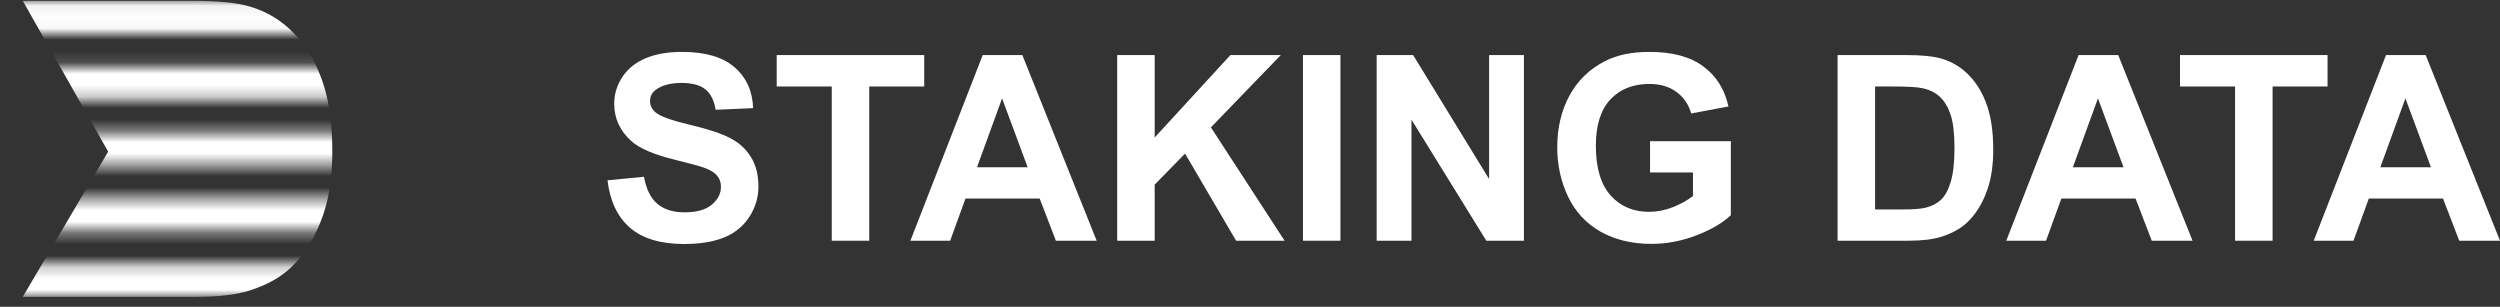 <svg width="220" height="27" xmlns="http://www.w3.org/2000/svg"><rect width="100%" height="100%" fill="#333333" stroke="none"/><mask id="a" style="mask-type:alpha" maskUnits="userSpaceOnUse" x="0" y="0" width="32" height="27"><rect y=".07" width="31.74" height="2.89" fill="white"/><rect y="5.86" width="31.74" height="2.89" fill="white"/><rect y="11.65" width="31.74" height="2.89" fill="white"/><rect y="17.44" width="31.74" height="2.89" fill="white"/><rect y="23.23" width="31.74" height="2.89" fill="white"/></mask><g mask="url(#a)"><path d="M2.004 0.072H17.008C19.178 0.072 20.832 0.238 21.97 0.57C23.5 1.02 24.81 1.819 25.901 2.968C26.991 4.118 27.821 5.527 28.39 7.198C28.96 8.856 29.244 10.906 29.244 13.346C29.244 15.49 28.977 17.338 28.444 18.89C27.792 20.786 26.861 22.32 25.652 23.492C24.739 24.381 23.506 25.074 21.952 25.572C20.79 25.939 19.237 26.122 17.292 26.122H2.004L9.518 13.346L2.004 0.072Z" fill="white"/></g><path d="M53.46 15.867L56.669 15.555C56.862 16.632 57.252 17.424 57.839 17.929C58.434 18.434 59.232 18.686 60.235 18.686C61.298 18.686 62.096 18.464 62.631 18.018C63.173 17.565 63.445 17.037 63.445 16.436C63.445 16.049 63.329 15.722 63.099 15.455C62.876 15.18 62.483 14.942 61.918 14.742C61.532 14.608 60.651 14.37 59.277 14.028C57.509 13.59 56.268 13.052 55.555 12.413C54.552 11.514 54.051 10.418 54.051 9.125C54.051 8.293 54.285 7.517 54.753 6.796C55.228 6.068 55.908 5.515 56.792 5.136C57.683 4.757 58.757 4.568 60.012 4.568C62.063 4.568 63.604 5.017 64.637 5.916C65.677 6.815 66.223 8.015 66.275 9.515L62.977 9.66C62.835 8.821 62.531 8.219 62.063 7.855C61.602 7.484 60.908 7.298 59.979 7.298C59.021 7.298 58.27 7.495 57.728 7.888C57.379 8.141 57.204 8.479 57.204 8.902C57.204 9.289 57.368 9.619 57.694 9.894C58.111 10.243 59.121 10.607 60.726 10.986C62.33 11.365 63.515 11.759 64.28 12.168C65.053 12.569 65.655 13.122 66.086 13.828C66.524 14.526 66.743 15.392 66.743 16.424C66.743 17.36 66.483 18.237 65.963 19.054C65.443 19.871 64.707 20.481 63.757 20.882C62.806 21.276 61.621 21.472 60.202 21.472C58.136 21.472 56.55 20.997 55.444 20.046C54.337 19.088 53.675 17.695 53.46 15.867Z" fill="white"/><path d="M73.195 21.183V7.61H68.348V4.846H81.33V7.61H76.494V21.183H73.195Z" fill="white"/><path d="M96.507 21.183H92.919L91.493 17.472H84.963L83.614 21.183H80.115L86.478 4.846H89.966L96.507 21.183ZM90.434 14.719L88.183 8.657L85.977 14.719H90.434Z" fill="white"/><path d="M98.313 21.183V4.846H101.611V12.101L108.275 4.846H112.71L106.559 11.209L113.045 21.183H108.777L104.286 13.516L101.611 16.246V21.183H98.313Z" fill="white"/><path d="M114.66 21.183V4.846H117.959V21.183H114.66Z" fill="white"/><path d="M121.146 21.183V4.846H124.355L131.041 15.756V4.846H134.106V21.183H130.796L124.21 10.529V21.183H121.146Z" fill="white"/><path d="M145.205 15.176V12.424H152.314V18.932C151.623 19.6 150.621 20.191 149.306 20.703C147.998 21.209 146.672 21.461 145.327 21.461C143.619 21.461 142.129 21.105 140.859 20.392C139.588 19.671 138.634 18.646 137.995 17.316C137.356 15.979 137.037 14.526 137.037 12.959C137.037 11.258 137.393 9.746 138.106 8.423C138.82 7.101 139.863 6.087 141.238 5.381C142.285 4.839 143.589 4.568 145.149 4.568C147.177 4.568 148.76 4.995 149.896 5.849C151.04 6.696 151.776 7.87 152.103 9.37L148.826 9.983C148.596 9.181 148.162 8.55 147.523 8.089C146.891 7.621 146.1 7.387 145.149 7.387C143.708 7.387 142.56 7.844 141.706 8.758C140.859 9.671 140.435 11.027 140.435 12.825C140.435 14.764 140.866 16.22 141.728 17.193C142.59 18.159 143.719 18.642 145.116 18.642C145.807 18.642 146.497 18.508 147.188 18.241C147.887 17.966 148.485 17.635 148.982 17.249V15.176H145.205Z" fill="white"/><path d="M161.708 4.846H167.737C169.097 4.846 170.133 4.95 170.846 5.158C171.804 5.441 172.625 5.942 173.309 6.663C173.992 7.383 174.512 8.267 174.869 9.315C175.226 10.355 175.404 11.64 175.404 13.17C175.404 14.515 175.237 15.674 174.902 16.647C174.494 17.836 173.911 18.798 173.153 19.533C172.581 20.091 171.808 20.525 170.835 20.837C170.107 21.067 169.134 21.183 167.915 21.183H161.708V4.846ZM165.007 7.61V18.43H167.47C168.391 18.43 169.056 18.378 169.464 18.274C169.999 18.14 170.441 17.914 170.79 17.594C171.147 17.275 171.437 16.751 171.66 16.023C171.882 15.288 171.994 14.289 171.994 13.026C171.994 11.763 171.882 10.793 171.66 10.117C171.437 9.441 171.125 8.914 170.724 8.535C170.322 8.156 169.813 7.9 169.197 7.766C168.736 7.662 167.834 7.61 166.489 7.61H165.007Z" fill="white"/><path d="M192.944 21.183H189.356L187.929 17.472H181.399L180.051 21.183H176.552L182.915 4.846H186.403L192.944 21.183ZM186.871 14.719L184.62 8.657L182.413 14.719H186.871Z" fill="white"/><path d="M196.688 21.183V7.61H191.841V4.846H204.823V7.61H199.987V21.183H196.688Z" fill="white"/><path d="M220 21.183H216.412L214.986 17.472H208.456L207.107 21.183H203.608L209.971 4.846H213.459L220 21.183ZM213.927 14.719L211.676 8.657L209.47 14.719H213.927Z" fill="white"/></svg>